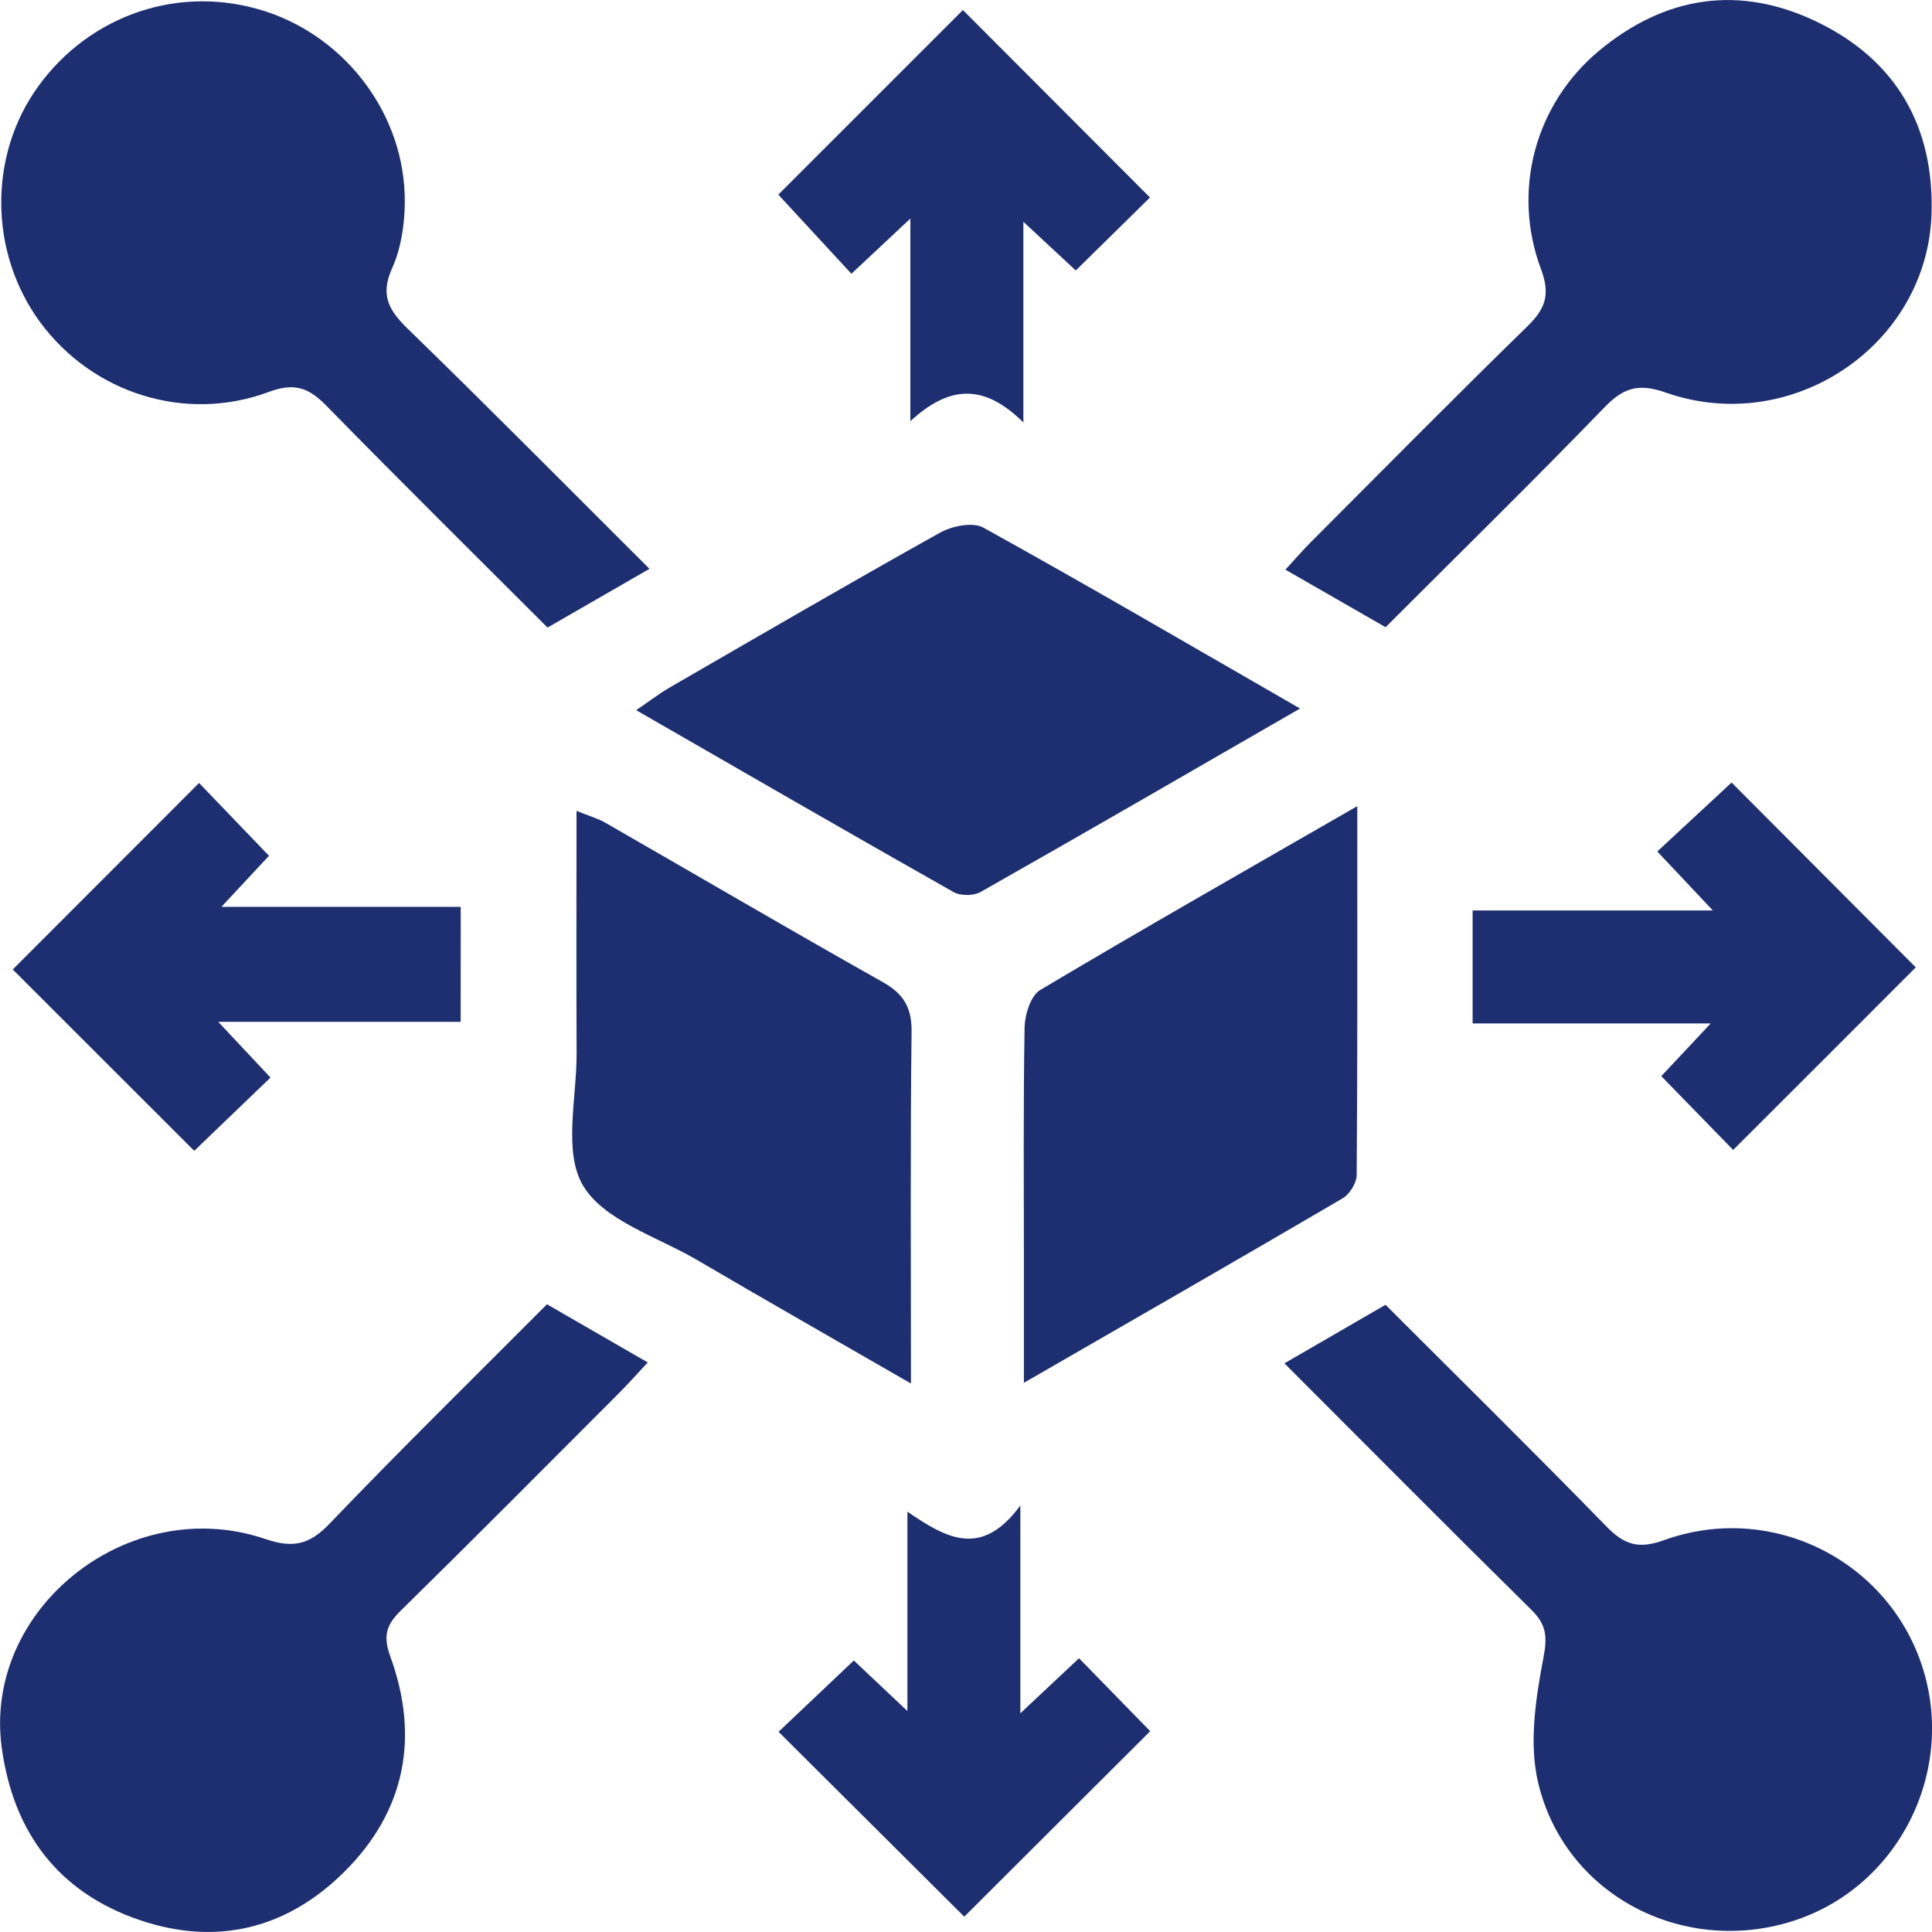 <svg xmlns="http://www.w3.org/2000/svg" width="100" height="100" viewBox="0 0 100 100" fill="none"><g clip-path="url(#clip0_266_6)"><path d="M33.616 29.442C31.74 30.523 30.111 31.464 28.341 32.483C24.512 28.657 20.682 24.869 16.912 21.019C16.001 20.086 15.274 19.781 13.915 20.285C9.585 21.898 4.791 20.348 2.09 16.693C-0.567 13.093 -0.614 8.059 1.973 4.479C4.689 0.719 9.366 -0.828 13.731 0.586C17.966 1.96 20.983 6.009 20.952 10.461C20.944 11.605 20.764 12.843 20.299 13.874C19.662 15.287 20.131 16.072 21.128 17.04C25.281 21.074 29.349 25.189 33.616 29.442Z" fill="#1D2E71"></path><path d="M28.31 67.509C30.091 68.536 31.717 69.477 33.526 70.519C32.995 71.089 32.541 71.601 32.061 72.085C28.29 75.861 24.531 79.649 20.725 83.385C19.975 84.123 19.827 84.705 20.206 85.748C21.714 89.906 20.991 93.725 17.834 96.872C14.864 99.828 11.238 100.738 7.245 99.387C3.032 97.962 0.699 94.858 0.094 90.488C-0.906 83.288 6.643 77.251 13.723 79.656C15.169 80.148 16.013 79.957 17.056 78.868C20.698 75.064 24.461 71.374 28.31 67.509Z" fill="#1D2E71"></path><path d="M71.718 32.464C70.03 31.496 68.408 30.562 66.532 29.485C67.04 28.934 67.435 28.477 67.861 28.048C71.581 24.323 75.281 20.574 79.052 16.896C79.99 15.982 80.259 15.256 79.759 13.92C78.243 9.871 79.454 5.377 82.776 2.62C86.175 -0.203 90.02 -0.812 94.049 1.132C98.14 3.108 100.105 6.537 99.977 11.035C99.781 17.86 92.752 22.612 86.222 20.32C84.835 19.832 84.05 20.047 83.053 21.078C79.353 24.904 75.547 28.633 71.718 32.464Z" fill="#1D2E71"></path><path d="M66.482 70.566C68.346 69.489 69.967 68.547 71.714 67.536C75.539 71.359 79.376 75.139 83.135 78.996C84.058 79.945 84.784 80.203 86.129 79.719C91.654 77.724 97.671 80.722 99.48 86.212C101.297 91.73 98.214 97.763 92.709 99.461C87.039 101.21 80.99 98.059 79.615 92.276C79.13 90.242 79.486 87.915 79.888 85.802C80.103 84.682 80.029 84.076 79.255 83.315C75.051 79.168 70.889 74.975 66.482 70.566Z" fill="#1D2E71"></path><path d="M47.151 71.609C43.236 69.352 39.649 67.31 36.089 65.221C34.026 64.014 31.256 63.179 30.177 61.363C29.142 59.621 29.857 56.826 29.845 54.495C29.826 50.41 29.841 46.322 29.841 41.972C30.466 42.226 30.931 42.355 31.334 42.585C36.113 45.33 40.868 48.118 45.67 50.82C46.769 51.437 47.198 52.136 47.183 53.421C47.112 59.329 47.151 65.237 47.151 71.609Z" fill="#1D2E71"></path><path d="M67.29 36.673C61.543 39.988 56.162 43.104 50.754 46.17C50.395 46.373 49.715 46.377 49.355 46.173C43.943 43.112 38.559 40 32.928 36.759C33.628 36.283 34.112 35.908 34.632 35.603C39.297 32.909 43.951 30.195 48.656 27.571C49.277 27.224 50.355 27.005 50.899 27.31C56.287 30.293 61.605 33.401 67.29 36.673Z" fill="#1D2E71"></path><path d="M70.253 41.726C70.253 48.364 70.268 54.588 70.222 60.816C70.218 61.23 69.862 61.808 69.499 62.023C64.134 65.166 58.737 68.263 52.997 71.574C52.997 69.313 52.997 67.4 52.997 65.482C52.997 61.383 52.962 57.282 53.032 53.186C53.044 52.519 53.349 51.539 53.841 51.242C59.14 48.087 64.501 45.037 70.253 41.726Z" fill="#1D2E71"></path><path d="M23.843 52.89C19.803 52.89 15.857 52.89 11.296 52.89C12.457 54.127 13.254 54.979 14.001 55.775C12.598 57.122 11.261 58.407 10.054 59.567C6.955 56.47 3.7 53.218 0.66 50.18C3.743 47.095 7.026 43.807 10.304 40.527C11.246 41.507 12.531 42.847 13.922 44.295C13.325 44.936 12.543 45.775 11.461 46.939C15.763 46.939 19.725 46.939 23.847 46.939C23.843 48.997 23.843 50.785 23.843 52.89Z" fill="#1D2E71"></path><path d="M89.708 59.52C88.657 58.438 87.402 57.15 85.988 55.701C86.597 55.053 87.406 54.19 88.547 52.972C84.179 52.972 80.256 52.972 76.223 52.972C76.223 50.933 76.223 49.145 76.223 47.126C80.185 47.126 84.124 47.126 88.657 47.126C87.469 45.865 86.66 45.006 85.781 44.073C87.184 42.773 88.5 41.55 89.626 40.504C92.756 43.643 96.034 46.931 99.16 50.071C96.21 53.03 92.924 56.31 89.708 59.52Z" fill="#1D2E71"></path><path d="M40.286 10.074C43.467 6.892 46.718 3.643 49.84 0.52C53.032 3.717 56.315 7.005 59.523 10.223C58.389 11.336 57.077 12.628 55.682 13.999C54.982 13.351 54.154 12.581 52.97 11.48C52.97 15.03 52.97 18.149 52.97 21.867C50.907 19.821 49.117 19.961 47.12 21.8C47.12 18.184 47.12 15.049 47.12 11.312C45.862 12.491 45.01 13.284 44.069 14.17C42.771 12.765 41.521 11.41 40.286 10.074Z" fill="#1D2E71"></path><path d="M40.298 89.637C41.415 88.579 42.724 87.341 44.194 85.947C44.909 86.619 45.78 87.443 46.968 88.563C46.968 85.057 46.968 81.925 46.968 78.243C49.008 79.645 50.813 80.648 52.813 77.923C52.813 81.792 52.813 84.916 52.813 88.68C54.115 87.458 54.97 86.654 55.85 85.83C57.194 87.208 58.452 88.497 59.534 89.606C56.315 92.816 53.032 96.095 49.91 99.207C46.898 96.209 43.611 92.936 40.298 89.637Z" fill="#1D2E71"></path></g><defs><clipPath id="clip0_266_6"><rect width="100" height="100" fill="white"></rect></clipPath></defs></svg>